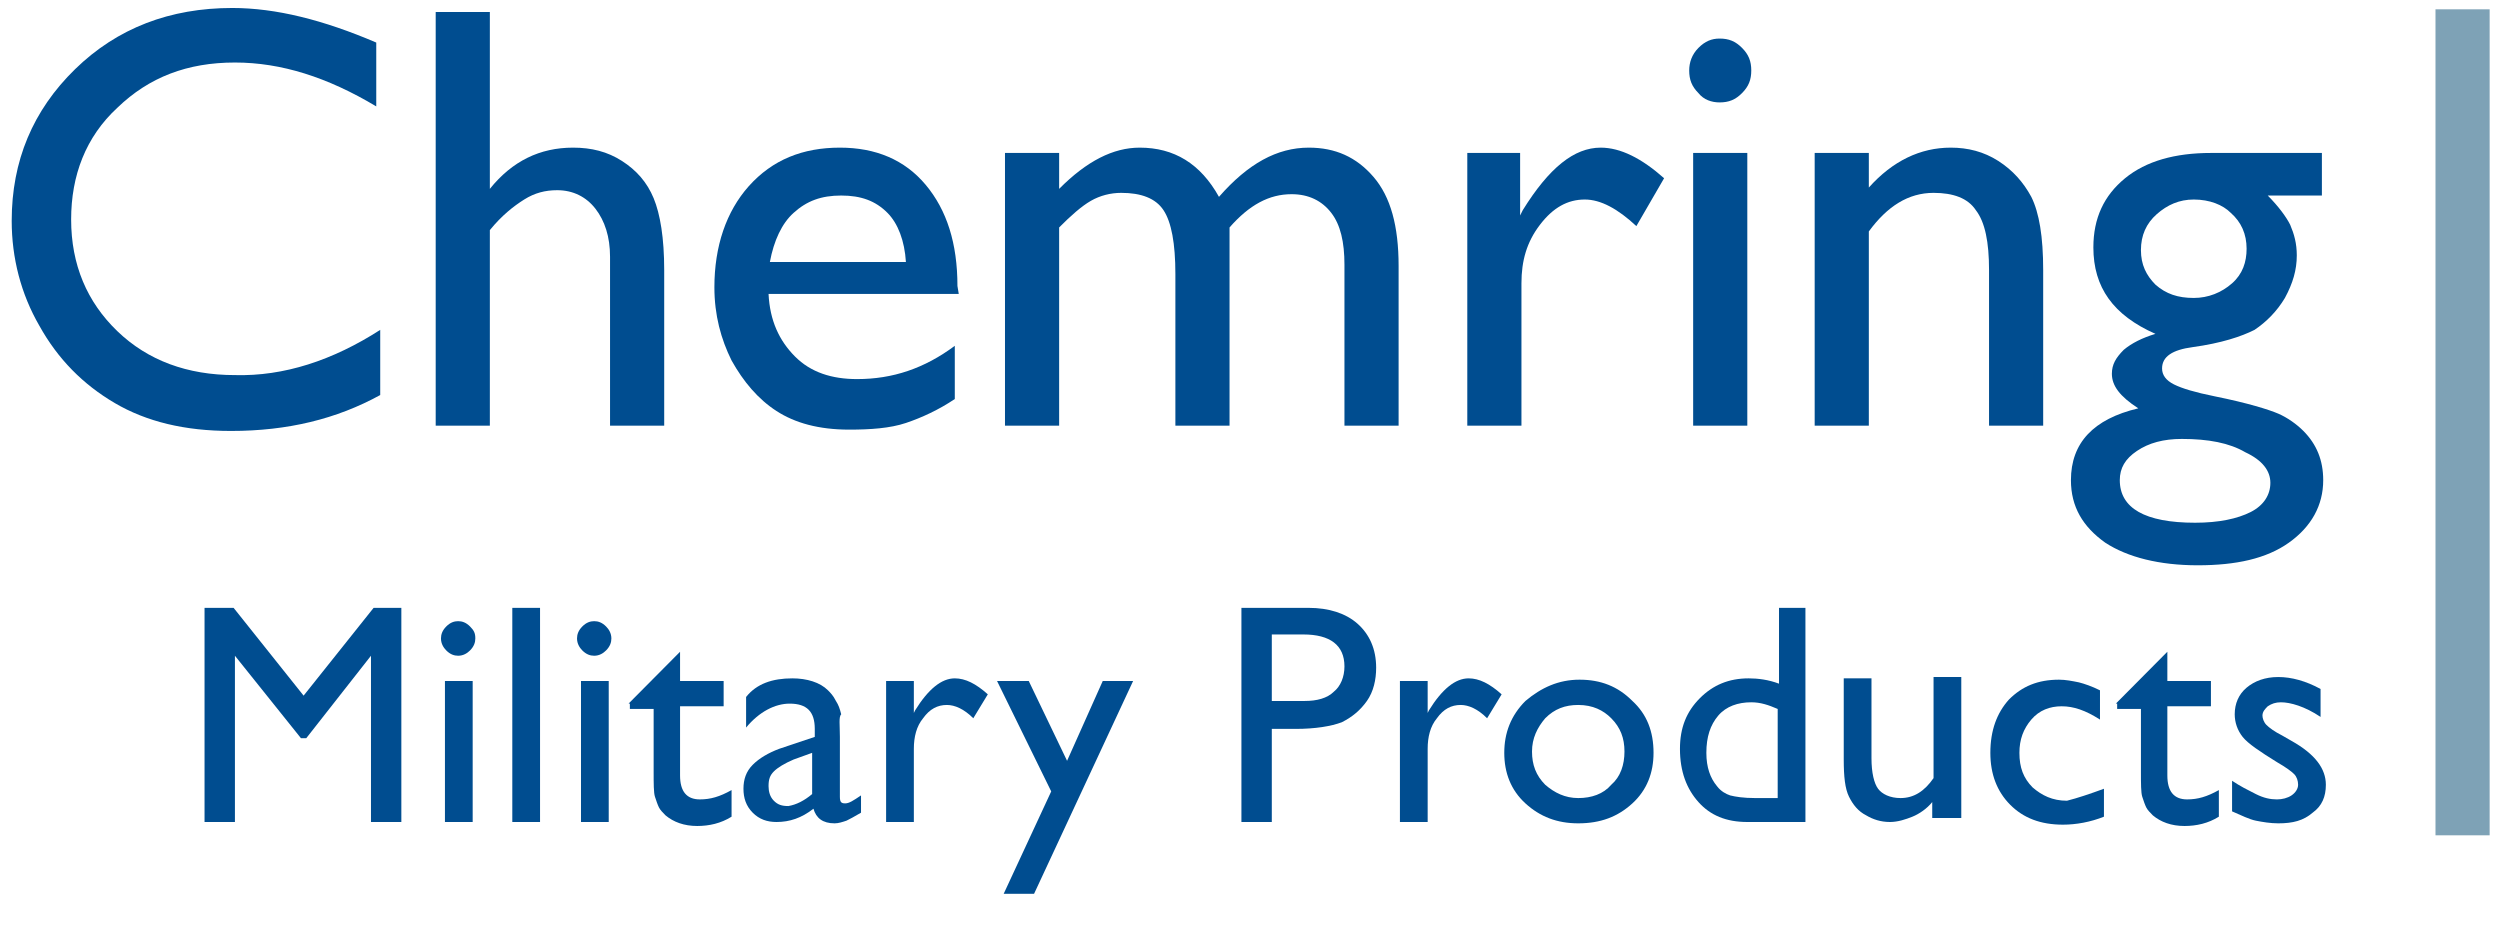 <?xml version="1.0" encoding="UTF-8" standalone="no"?>
<svg xmlns="http://www.w3.org/2000/svg" xmlns:xlink="http://www.w3.org/1999/xlink" height="63" overflow="hidden" viewBox="0 0 169.0 63.0" width="169" xml:space="preserve">
  <g transform="translate(-29 -73)">
    <path d="M168.045 56.074 164.384 56.074 164.384 0.625 168.045 0.625 168.045 56.074Z" fill="#7EA2B6" fill-opacity="0.996" transform="matrix(1 0 0 1.007 29.255 73)"/>
    <path d="M25.448 22.144 25.448 26.519C22.501 28.127 19.197 28.93 15.358 28.93 12.233 28.93 9.643 28.305 7.5 27.055 5.357 25.805 3.661 24.108 2.411 21.876 1.161 19.733 0.536 17.322 0.536 14.822 0.536 10.804 1.964 7.411 4.822 4.643 7.679 1.875 11.251 0.536 15.447 0.536 18.394 0.536 21.608 1.339 25.18 2.857L25.18 7.143C21.876 5.179 18.751 4.197 15.626 4.197 12.411 4.197 9.822 5.179 7.679 7.233 5.536 9.197 4.554 11.786 4.554 14.733 4.554 17.769 5.625 20.269 7.679 22.233 9.733 24.198 12.411 25.18 15.626 25.18 18.93 25.269 22.233 24.198 25.448 22.144" fill="#004D90" transform="matrix(1 0 0 1.007 29.255 73)"/>
    <path d="M29.198 0.804 32.859 0.804 32.859 12.679C34.377 10.804 36.252 9.911 38.484 9.911 39.734 9.911 40.806 10.179 41.788 10.804 42.77 11.429 43.484 12.233 43.931 13.304 44.377 14.376 44.645 15.983 44.645 18.126L44.645 28.573 40.984 28.573 40.984 17.233C40.984 15.894 40.627 14.822 40.002 14.019 39.377 13.215 38.484 12.768 37.413 12.768 36.609 12.768 35.895 12.947 35.18 13.394 34.466 13.84 33.663 14.465 32.859 15.447L32.859 28.573 29.198 28.573C29.198 28.573 29.198 0.804 29.198 0.804Z" fill="#004D90" transform="matrix(1 0 0 1.007 29.255 73)"/>
    <path d="M51.788 17.59 60.985 17.59C60.896 16.162 60.45 15.001 59.735 14.287 58.932 13.483 57.95 13.126 56.61 13.126 55.271 13.126 54.289 13.483 53.396 14.287 52.592 15.001 52.056 16.162 51.788 17.59M64.557 19.733 51.699 19.733C51.788 21.519 52.413 22.858 53.485 23.93 54.556 25.001 55.985 25.448 57.682 25.448 60.093 25.448 62.235 24.733 64.289 23.215L64.289 26.787C63.218 27.502 62.057 28.037 60.985 28.394 59.914 28.752 58.575 28.841 57.146 28.841 55.092 28.841 53.485 28.394 52.235 27.591 50.985 26.787 50.003 25.626 49.199 24.198 48.485 22.769 48.038 21.162 48.038 19.287 48.038 16.519 48.842 14.197 50.36 12.501 51.967 10.715 54.021 9.911 56.521 9.911 58.932 9.911 60.896 10.715 62.325 12.411 63.753 14.108 64.468 16.34 64.468 19.197L64.557 19.733 64.557 19.733Z" fill="#004D90" transform="matrix(1 0 0 1.007 29.255 73)"/>
    <path d="M82.862 15.269 82.862 28.573 79.201 28.573 79.201 18.394C79.201 16.34 78.933 14.912 78.397 14.108 77.861 13.304 76.879 12.947 75.54 12.947 74.825 12.947 74.111 13.126 73.486 13.483 72.861 13.84 72.147 14.465 71.343 15.269L71.343 28.573 67.682 28.573 67.682 10.268 71.343 10.268 71.343 12.679C73.218 10.804 75.004 9.911 76.79 9.911 79.111 9.911 80.897 10.983 82.147 13.215 84.112 10.983 86.076 9.911 88.219 9.911 90.005 9.911 91.433 10.536 92.594 11.876 93.755 13.215 94.291 15.179 94.291 17.858L94.291 28.573 90.63 28.573 90.63 17.769C90.63 16.251 90.362 15.09 89.737 14.287 89.112 13.483 88.219 13.036 87.058 13.036 85.54 13.036 84.201 13.751 82.862 15.269" fill="#004D90" transform="matrix(1 0 0 1.007 29.255 73)"/>
    <path d="M102.505 10.268 102.505 14.465 102.684 14.108C104.47 11.251 106.166 9.911 107.952 9.911 109.291 9.911 110.72 10.626 112.238 11.965L110.363 15.179C109.113 14.019 107.952 13.394 106.881 13.394 105.72 13.394 104.738 13.929 103.845 15.09 102.952 16.251 102.595 17.501 102.595 19.019L102.595 28.573 98.934 28.573 98.934 10.268 102.505 10.268Z" fill="#004D90" transform="matrix(1 0 0 1.007 29.255 73)"/>
    <path d="M114.202 10.268 117.863 10.268 117.863 28.573 114.202 28.573 114.202 10.268ZM115.988 2.589C116.613 2.589 117.06 2.768 117.506 3.214 117.953 3.661 118.131 4.107 118.131 4.732 118.131 5.357 117.953 5.804 117.506 6.25 117.06 6.697 116.613 6.875 115.988 6.875 115.453 6.875 114.917 6.697 114.56 6.25 114.113 5.804 113.935 5.357 113.935 4.732 113.935 4.197 114.113 3.661 114.56 3.214 115.006 2.768 115.453 2.589 115.988 2.589" fill="#004D90" transform="matrix(1 0 0 1.007 29.255 73)"/>
    <path d="M126.078 10.268 126.078 12.59C127.685 10.804 129.56 9.911 131.614 9.911 132.775 9.911 133.846 10.179 134.829 10.804 135.811 11.429 136.525 12.233 137.061 13.215 137.597 14.287 137.864 15.894 137.864 18.126L137.864 28.573 134.204 28.573 134.204 18.126C134.204 16.251 133.936 14.912 133.311 14.108 132.775 13.304 131.793 12.947 130.453 12.947 128.757 12.947 127.328 13.84 126.078 15.537L126.078 28.573 122.417 28.573 122.417 10.268 126.078 10.268Z" fill="#004D90" transform="matrix(1 0 0 1.007 29.255 73)"/>
    <path d="M148.044 13.394C147.061 13.394 146.258 13.751 145.543 14.376 144.829 15.001 144.472 15.804 144.472 16.787 144.472 17.769 144.829 18.483 145.454 19.108 146.168 19.733 146.972 20.001 148.044 20.001 149.026 20.001 149.919 19.644 150.633 19.019 151.347 18.394 151.615 17.59 151.615 16.697 151.615 15.715 151.258 14.912 150.544 14.287 150.008 13.751 149.115 13.394 148.044 13.394M147.24 29.466C145.99 29.466 145.008 29.734 144.204 30.27 143.4 30.805 143.043 31.43 143.043 32.234 143.043 34.109 144.74 35.091 148.133 35.091 149.74 35.091 150.99 34.823 151.883 34.377 152.776 33.93 153.222 33.216 153.222 32.412 153.222 31.609 152.687 30.895 151.526 30.359 150.454 29.734 149.026 29.466 147.24 29.466M141.257 16.608C141.257 14.644 141.972 13.126 143.4 11.965 144.829 10.804 146.793 10.268 149.204 10.268L156.705 10.268 156.705 13.126 153.044 13.126C153.758 13.84 154.294 14.554 154.562 15.09 154.83 15.715 155.008 16.34 155.008 17.144 155.008 18.126 154.74 19.019 154.205 20.001 153.669 20.894 152.955 21.608 152.151 22.144 151.258 22.59 149.919 23.037 147.954 23.305 146.615 23.483 145.901 23.93 145.901 24.733 145.901 25.18 146.168 25.537 146.704 25.805 147.24 26.073 148.133 26.341 149.472 26.608 151.704 27.055 153.133 27.502 153.758 27.769 154.383 28.037 155.008 28.484 155.455 28.93 156.348 29.823 156.794 30.895 156.794 32.234 156.794 33.93 155.99 35.359 154.472 36.431 152.955 37.502 150.901 37.948 148.311 37.948 145.722 37.948 143.579 37.413 142.061 36.431 140.543 35.359 139.74 34.02 139.74 32.234 139.74 29.734 141.257 28.127 144.293 27.412 143.043 26.608 142.508 25.894 142.508 25.091 142.508 24.466 142.775 24.019 143.311 23.483 143.847 23.037 144.561 22.68 145.454 22.412 142.597 21.162 141.257 19.287 141.257 16.608" fill="#004D90" transform="matrix(1 0 0 1.007 29.255 73)"/>
    <path d="M25.001 40.806 26.876 40.806 26.876 55.181 24.823 55.181 24.823 44.02 20.448 49.556 20.09 49.556 15.626 44.02 15.626 55.181 13.572 55.181 13.572 40.806 15.537 40.806 20.269 46.699 25.001 40.806Z" fill="#004D90" transform="matrix(1 0 0 1.007 29.255 73)"/>
    <path d="M30.716 41.699C30.984 41.699 31.252 41.788 31.52 42.056 31.787 42.324 31.877 42.502 31.877 42.859 31.877 43.127 31.787 43.395 31.52 43.663 31.341 43.842 31.073 44.02 30.716 44.02 30.448 44.02 30.18 43.931 29.912 43.663 29.734 43.484 29.555 43.217 29.555 42.859 29.555 42.592 29.644 42.324 29.912 42.056 30.18 41.788 30.448 41.699 30.716 41.699ZM29.823 45.717 31.698 45.717 31.698 55.181 29.823 55.181 29.823 45.717Z" fill="#004D90" transform="matrix(1 0 0 1.007 29.255 73)"/>
    <path d="M34.377 40.806 36.252 40.806 36.252 55.181 34.377 55.181 34.377 40.806Z" fill="#004D90" transform="matrix(1 0 0 1.007 29.255 73)"/>
    <path d="M39.913 41.699C40.181 41.699 40.449 41.788 40.716 42.056 40.895 42.234 41.074 42.502 41.074 42.859 41.074 43.127 40.984 43.395 40.716 43.663 40.538 43.842 40.27 44.02 39.913 44.02 39.645 44.02 39.377 43.931 39.109 43.663 38.931 43.484 38.752 43.217 38.752 42.859 38.752 42.592 38.841 42.324 39.109 42.056 39.377 41.788 39.645 41.699 39.913 41.699ZM39.02 45.717 40.895 45.717 40.895 55.181 39.02 55.181 39.02 45.717Z" fill="#004D90" transform="matrix(1 0 0 1.007 29.255 73)"/>
    <path d="M42.234 47.235 45.717 43.752 45.717 45.717 48.663 45.717 48.663 47.413 45.717 47.413 45.717 52.056C45.717 53.128 46.163 53.664 47.056 53.664 47.77 53.664 48.395 53.485 49.199 53.038L49.199 54.824C48.485 55.271 47.681 55.449 46.877 55.449 45.985 55.449 45.27 55.181 44.734 54.735 44.556 54.556 44.377 54.378 44.288 54.199 44.199 54.021 44.109 53.753 44.02 53.485 43.931 53.217 43.931 52.592 43.931 51.788L43.931 47.592 42.324 47.592 42.324 47.235Z" fill="#004D90" transform="matrix(1 0 0 1.007 29.255 73)"/>
    <path d="M56.521 49.467 56.521 53.485C56.521 53.842 56.61 53.931 56.878 53.931 57.146 53.931 57.414 53.753 57.95 53.396L57.95 54.556C57.503 54.824 57.146 55.003 56.967 55.092 56.699 55.181 56.432 55.271 56.164 55.271 55.36 55.271 54.914 54.914 54.735 54.289 53.931 54.914 53.128 55.181 52.235 55.181 51.61 55.181 51.074 55.003 50.628 54.556 50.181 54.11 50.003 53.574 50.003 52.949 50.003 52.324 50.181 51.788 50.628 51.342 51.074 50.895 51.699 50.538 52.413 50.27L54.824 49.467 54.824 48.931C54.824 47.77 54.289 47.235 53.128 47.235 52.146 47.235 51.074 47.77 50.181 48.842L50.181 46.788C50.895 45.895 51.967 45.538 53.306 45.538 54.289 45.538 55.181 45.806 55.717 46.342 55.896 46.52 56.074 46.699 56.253 47.056 56.432 47.324 56.521 47.592 56.61 47.949 56.432 48.127 56.521 48.663 56.521 49.467ZM54.646 53.306 54.646 50.538 53.396 50.985C52.771 51.253 52.324 51.521 52.056 51.788 51.788 52.056 51.699 52.324 51.699 52.771 51.699 53.128 51.788 53.485 52.056 53.753 52.324 54.021 52.592 54.11 53.038 54.11 53.574 54.021 54.11 53.753 54.646 53.306Z" fill="#004D90" transform="matrix(1 0 0 1.007 29.255 73)"/>
    <path d="M61.521 45.717 61.521 47.86 61.61 47.681C62.503 46.252 63.396 45.538 64.289 45.538 65.003 45.538 65.718 45.895 66.521 46.61L65.539 48.217C64.914 47.592 64.289 47.324 63.753 47.324 63.128 47.324 62.593 47.592 62.146 48.217 61.7 48.753 61.521 49.467 61.521 50.27L61.521 55.181 59.646 55.181 59.646 45.717 61.521 45.717Z" fill="#004D90" transform="matrix(1 0 0 1.007 29.255 73)"/>
    <path d="M74.29 45.717 76.343 45.717 69.647 60.003 67.593 60.003 70.807 53.128 67.146 45.717 69.289 45.717 71.879 51.074 74.29 45.717Z" fill="#004D90" transform="matrix(1 0 0 1.007 29.255 73)"/>
    <path d="M83.665 55.092 83.665 40.806 88.219 40.806C89.558 40.806 90.719 41.163 91.523 41.877 92.326 42.592 92.773 43.574 92.773 44.824 92.773 45.627 92.594 46.431 92.148 47.056 91.701 47.681 91.165 48.127 90.451 48.485 89.737 48.753 88.665 48.931 87.326 48.931L85.719 48.931 85.719 55.181 83.665 55.181ZM87.862 42.592 85.719 42.592 85.719 47.056 87.951 47.056C88.755 47.056 89.469 46.877 89.915 46.431 90.362 46.074 90.63 45.449 90.63 44.734 90.63 43.306 89.648 42.592 87.862 42.592Z" fill="#004D90" transform="matrix(1 0 0 1.007 29.255 73)"/>
    <path d="M96.255 45.717 96.255 47.86 96.344 47.681C97.237 46.252 98.13 45.538 99.023 45.538 99.737 45.538 100.452 45.895 101.255 46.61L100.273 48.217C99.648 47.592 99.023 47.324 98.487 47.324 97.862 47.324 97.327 47.592 96.88 48.217 96.434 48.753 96.255 49.467 96.255 50.27L96.255 55.181 94.38 55.181 94.38 45.717 96.255 45.717Z" fill="#004D90" transform="matrix(1 0 0 1.007 29.255 73)"/>
    <path d="M106.523 45.627C107.952 45.627 109.113 46.074 110.095 47.056 111.077 47.949 111.524 49.11 111.524 50.538 111.524 51.878 111.077 53.038 110.095 53.931 109.113 54.824 107.952 55.271 106.434 55.271 105.006 55.271 103.845 54.824 102.863 53.931 101.88 53.038 101.434 51.878 101.434 50.538 101.434 49.199 101.88 48.038 102.863 47.056 103.934 46.163 105.095 45.627 106.523 45.627ZM106.434 47.324C105.541 47.324 104.827 47.592 104.202 48.217 103.666 48.842 103.309 49.556 103.309 50.449 103.309 51.342 103.577 52.056 104.202 52.681 104.827 53.217 105.541 53.574 106.434 53.574 107.327 53.574 108.131 53.306 108.666 52.681 109.291 52.146 109.559 51.342 109.559 50.449 109.559 49.556 109.291 48.842 108.666 48.217 108.131 47.681 107.416 47.324 106.434 47.324Z" fill="#004D90" transform="matrix(1 0 0 1.007 29.255 73)"/>
    <path d="M119.917 40.806 121.792 40.806 121.792 55.181 117.863 55.181C116.435 55.181 115.363 54.735 114.56 53.842 113.756 52.949 113.31 51.788 113.31 50.27 113.31 48.842 113.756 47.77 114.649 46.877 115.542 45.985 116.613 45.538 117.953 45.538 118.578 45.538 119.292 45.627 120.006 45.895L120.006 40.806ZM119.917 53.574 119.917 47.592C119.292 47.324 118.756 47.145 118.131 47.145 117.238 47.145 116.435 47.413 115.899 48.038 115.363 48.663 115.095 49.467 115.095 50.538 115.095 51.521 115.363 52.235 115.81 52.771 116.078 53.128 116.435 53.306 116.703 53.396 117.06 53.485 117.595 53.574 118.399 53.574L119.917 53.574Z" fill="#004D90" transform="matrix(1 0 0 1.007 29.255 73)"/>
    <path d="M130.364 55.092 130.364 53.842C130.007 54.289 129.471 54.646 129.025 54.824 128.578 55.003 128.042 55.181 127.507 55.181 126.882 55.181 126.346 55.003 125.9 54.735 125.364 54.467 125.007 54.021 124.739 53.485 124.471 52.949 124.382 52.146 124.382 50.985L124.382 45.538 126.257 45.538 126.257 50.895C126.257 51.878 126.435 52.592 126.703 52.949 126.971 53.306 127.507 53.574 128.221 53.574 129.114 53.574 129.828 53.128 130.453 52.235L130.453 45.449 132.328 45.449 132.328 54.914 130.364 54.914Z" fill="#004D90" transform="matrix(1 0 0 1.007 29.255 73)"/>
    <path d="M141.972 52.949 141.972 54.824C141.079 55.181 140.097 55.36 139.204 55.36 137.686 55.36 136.525 54.914 135.632 54.021 134.739 53.128 134.293 51.967 134.293 50.538 134.293 49.02 134.739 47.86 135.543 46.967 136.436 46.074 137.507 45.627 138.936 45.627 139.382 45.627 139.829 45.717 140.275 45.806 140.632 45.895 141.168 46.074 141.704 46.342L141.704 48.306C140.722 47.681 139.918 47.413 139.115 47.413 138.311 47.413 137.597 47.681 137.061 48.306 136.525 48.931 136.257 49.645 136.257 50.538 136.257 51.521 136.525 52.235 137.15 52.86 137.775 53.396 138.489 53.753 139.472 53.753 140.186 53.574 140.99 53.306 141.972 52.949Z" fill="#004D90" transform="matrix(1 0 0 1.007 29.255 73)"/>
    <path d="M142.775 47.235 146.258 43.752 146.258 45.717 149.204 45.717 149.204 47.413 146.258 47.413 146.258 52.056C146.258 53.128 146.704 53.664 147.597 53.664 148.311 53.664 148.936 53.485 149.74 53.038L149.74 54.824C149.026 55.271 148.222 55.449 147.419 55.449 146.526 55.449 145.811 55.181 145.276 54.735 145.097 54.556 144.918 54.378 144.829 54.199 144.74 54.021 144.65 53.753 144.561 53.485 144.472 53.217 144.472 52.592 144.472 51.788L144.472 47.592 142.865 47.592 142.865 47.235Z" fill="#004D90" transform="matrix(1 0 0 1.007 29.255 73)"/>
    <path d="M150.633 54.467 150.633 52.413C151.169 52.771 151.704 53.038 152.24 53.306 152.776 53.574 153.222 53.664 153.669 53.664 154.026 53.664 154.383 53.574 154.651 53.396 154.919 53.217 155.097 52.949 155.097 52.681 155.097 52.413 155.008 52.146 154.83 51.967 154.651 51.788 154.294 51.521 153.669 51.163 152.508 50.449 151.704 49.913 151.347 49.467 150.99 49.02 150.812 48.485 150.812 47.949 150.812 47.235 151.079 46.61 151.615 46.163 152.151 45.717 152.865 45.449 153.758 45.449 154.651 45.449 155.633 45.717 156.615 46.252L156.615 48.127C155.544 47.413 154.562 47.145 153.937 47.145 153.58 47.145 153.312 47.235 153.044 47.413 152.865 47.592 152.687 47.77 152.687 48.038 152.687 48.217 152.776 48.485 152.955 48.663 153.133 48.842 153.49 49.11 154.026 49.378L154.651 49.735C156.258 50.628 156.973 51.61 156.973 52.681 156.973 53.485 156.705 54.11 156.08 54.556 155.455 55.092 154.74 55.271 153.758 55.271 153.222 55.271 152.687 55.181 152.24 55.092 151.794 55.003 151.258 54.735 150.633 54.467Z" fill="#004D90" transform="matrix(1 0 0 1.007 29.255 73)"/>
  </g>
</svg>
